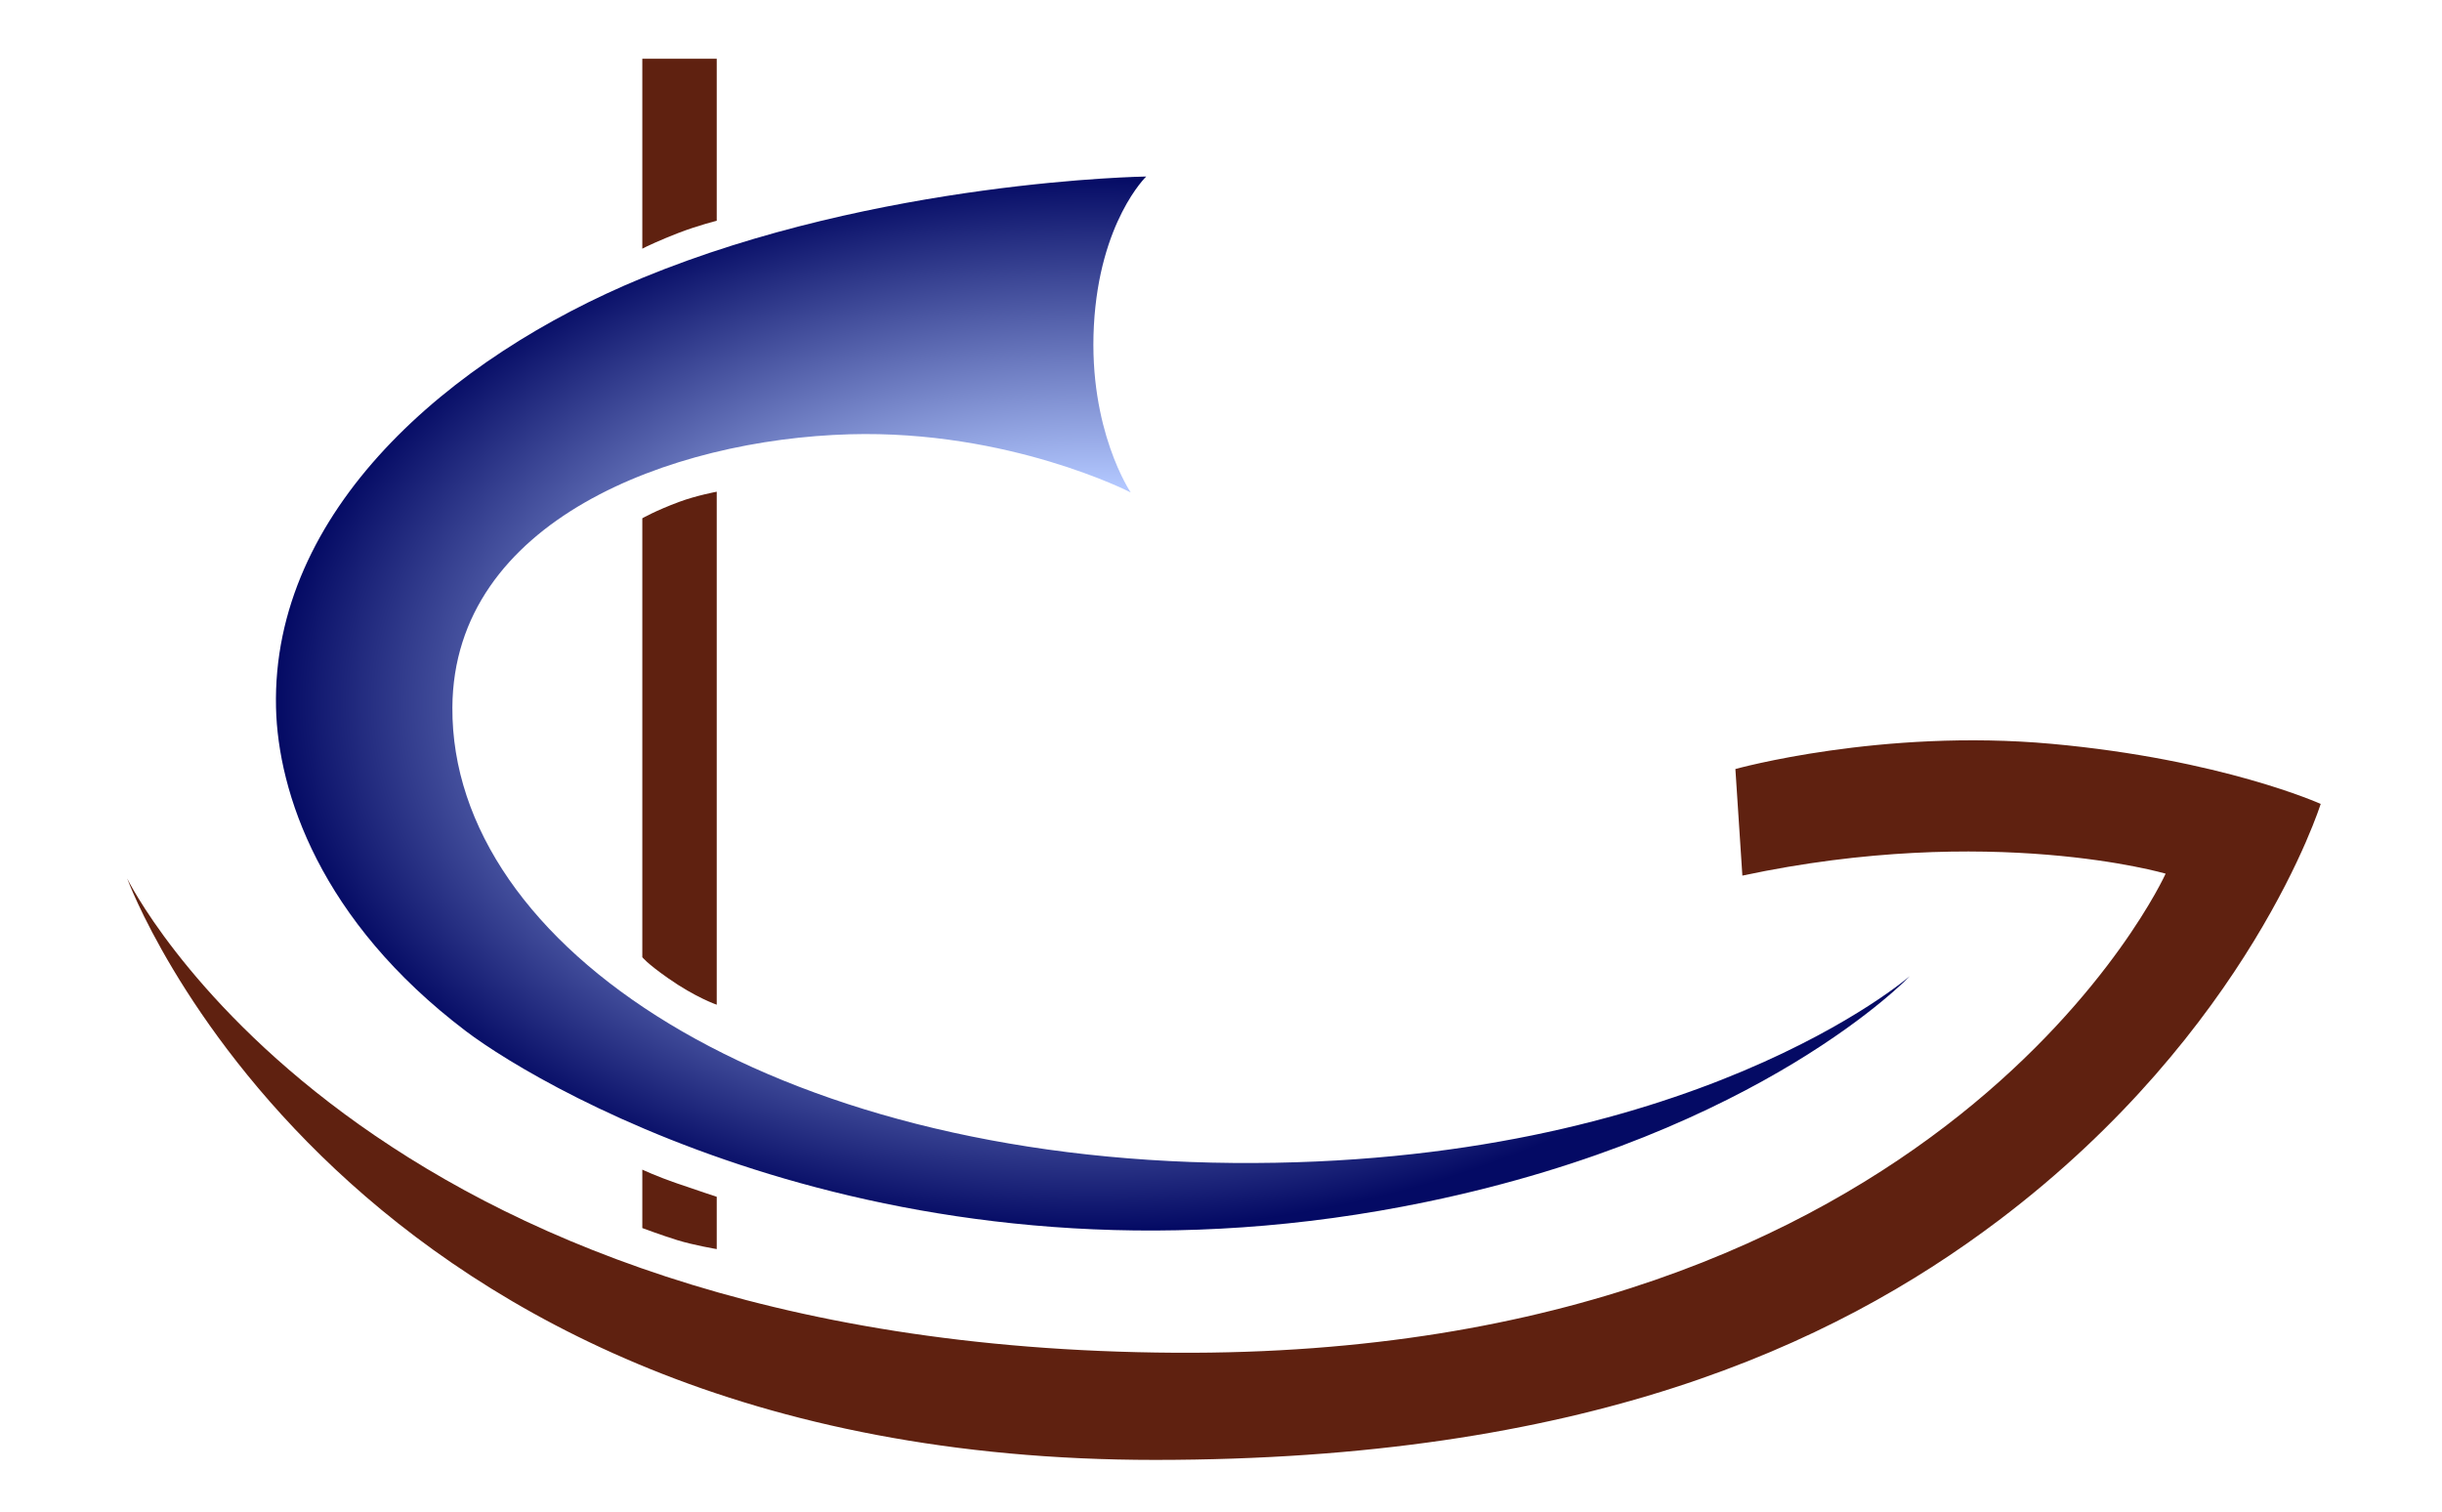 <?xml version="1.0" encoding="UTF-8" standalone="no"?>
<!-- Generator: Adobe Illustrator 14.0.0, SVG Export Plug-In . SVG Version: 6.00 Build 43363)  -->

<svg
   xmlns:dc="http://purl.org/dc/elements/1.1/"
   xmlns:cc="http://creativecommons.org/ns#"
   xmlns:rdf="http://www.w3.org/1999/02/22-rdf-syntax-ns#"
   xmlns:svg="http://www.w3.org/2000/svg"
   xmlns="http://www.w3.org/2000/svg"
   xmlns:xlink="http://www.w3.org/1999/xlink"
   xmlns:sodipodi="http://sodipodi.sourceforge.net/DTD/sodipodi-0.dtd"
   xmlns:inkscape="http://www.inkscape.org/namespaces/inkscape"
   version="1.1"
   id="Ebene_1"
   x="0px"
   y="0px"
   width="595.28px"
   height="368.5px"
   viewBox="0 0 595.28 368.5"
   enable-background="new 0 0 595.28 368.5"
   xml:space="preserve"
   inkscape:version="0.48.5 r10040"
   sodipodi:docname="evangelische_Gemeinde_KW_Logo_CMYK_110207.svg"><defs
     id="defs3025"><linearGradient
       id="linearGradient3882"><stop
         id="stop3890"
         offset="0"
         style="stop-color:#5f2110;stop-opacity:1;" /><stop
         style="stop-color:#5f2110;stop-opacity:1;"
         offset="1"
         id="stop3886" /></linearGradient><linearGradient
       id="linearGradient3816"><stop
         style="stop-color:#040a64;stop-opacity:1;"
         offset="0"
         id="stop3818" /><stop
         id="stop3824"
         offset="0.411"
         style="stop-color:#b3c8ff;stop-opacity:1;" /><stop
         style="stop-color:#040a64;stop-opacity:1;"
         offset="1"
         id="stop3820" /></linearGradient><defs
       id="defs3007"><rect
         height="342.189"
         width="534.709"
         y="14.311"
         x="31"
         id="SVGID_1_" /></defs><clipPath
       id="SVGID_2_"><use
         id="use3011"
         overflow="visible"
         xlink:href="#SVGID_1_" /></clipPath><radialGradient
       inkscape:collect="always"
       xlink:href="#linearGradient3816"
       id="radialGradient3836"
       cx="266.408"
       cy="171.509"
       fx="266.408"
       fy="171.509"
       r="199.144"
       gradientTransform="matrix(1,0,0,0.645,0,60.863)"
       gradientUnits="userSpaceOnUse" /></defs><sodipodi:namedview
     pagecolor="#ffffff"
     bordercolor="#666666"
     borderopacity="1"
     objecttolerance="10"
     gridtolerance="10"
     guidetolerance="10"
     inkscape:pageopacity="0"
     inkscape:pageshadow="2"
     inkscape:window-width="1916"
     inkscape:window-height="1057"
     id="namedview3023"
     showgrid="false"
     showguides="true"
     inkscape:guide-bbox="true"
     inkscape:zoom="1.1750339"
     inkscape:cx="393.21492"
     inkscape:cy="105.57867"
     inkscape:window-x="0"
     inkscape:window-y="19"
     inkscape:window-maximized="0"
     inkscape:current-layer="Ebene_1" /><path
     style="fill:url(#radialGradient3836);fill-opacity:1;"
     inkscape:connector-curvature="0"
     id="path3013"
     d="m 279.41,43.035 c 0,0 -65.086,0.914 -122.835,24.72 -47.254,19.48 -90.387,56.93 -89.291,104.729 0.472,20.598 10.695,51.914 46.299,78.897 19.277,14.608 109.965,67.454 234.332,41.574 81.73,-17.008 117.637,-54.991 117.637,-54.991 0,0 -53.373,46.479 -164.881,45.543 -112.441,-0.944 -190.714,-52.47 -190.395,-111.023 0.249,-45.629 53.42,-65.387 96.851,-66.614 38.861,-1.098 68.503,14.173 68.503,14.173 0,0 -10.33,-15.221 -8.976,-40.63 1.353,-25.409 12.756,-36.378 12.756,-36.378"
     clip-path="url(#SVGID_2_)" /><path
     style="fill:#5f2110;fill-opacity:1"
     inkscape:connector-curvature="0"
     id="path3015"
     d="m 31,214.756 c 0,0 55.94,114.417 255.402,115.618 188.219,1.134 241.51,-116.788 241.51,-116.788 0,0 -42.518,-12.472 -103.18,0.474 l -1.701,-25.985 c 0,0 35.623,-9.921 77.104,-6.141 41.479,3.779 65.574,14.645 65.574,14.645 0,0 -17.207,55.206 -78.426,101.481 -41.039,31.02 -101.723,58.422 -205.7,58.44 C 82.756,356.536 31,214.756 31,214.756"
     clip-path="url(#SVGID_2_)"
     transform="translate(0,-0.602)" /><path
     style="fill:#5f2110;fill-opacity:1"
     inkscape:connector-curvature="0"
     id="path3017"
     d="m 156.575,14.311 18.142,0 0,36.444 c 0,0 -4.764,1.104 -9.388,2.757 -4.033,1.443 -7.938,3.079 -8.754,3.522 z"
     clip-path="url(#SVGID_2_)"
     transform="matrix(1,0,0,1.084,0,-1.2)"
     sodipodi:nodetypes="cccccc" /><path
     style="fill:#5f2110;fill-opacity:1"
     inkscape:connector-curvature="0"
     id="path3019"
     d="m 156.575,126.129 c 0,0 3.195,-1.799 9.019,-3.896 4.169,-1.5 9.123,-2.394 9.123,-2.394 v 121.417 c 0,0 -5.128,-1.686 -11.882,-6.291 -5.23,-3.567 -6.26,-4.959 -6.26,-4.959 V 126.129 z"
     clip-path="url(#SVGID_2_)"
     transform="matrix(1,0,0,1.03,0,-3.564)" /><path
     style="fill:#5f2110;fill-opacity:1"
     inkscape:connector-curvature="0"
     id="path3021"
     d="m 156.575,285.131 c 0,0 3.264,1.566 8.654,3.424 5.39,1.856 9.488,3.201 9.488,3.201 l 0,12.75 c 0,0 -5.709,-0.966 -9.617,-2.183 -3.908,-1.217 -8.525,-2.942 -8.525,-2.942 z"
     clip-path="url(#SVGID_2_)"
     sodipodi:nodetypes="ccccscc" /></svg>